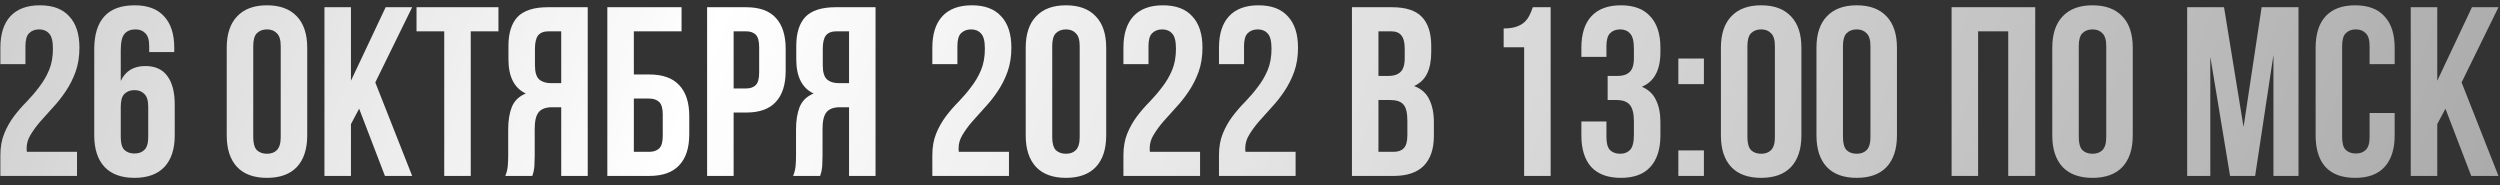 <?xml version="1.0" encoding="UTF-8"?> <svg xmlns="http://www.w3.org/2000/svg" width="270" height="20" viewBox="0 0 270 20" fill="none"><rect x="0" y="0" width="270" height="20" fill="#333333" stroke="none"/> <path d="M5.715 5.258C5.715 4.442 5.576 3.896 5.298 3.618C5.038 3.323 4.683 3.176 4.231 3.176C3.78 3.176 3.416 3.314 3.138 3.592C2.878 3.852 2.748 4.312 2.748 4.972V6.924H0.041V5.154C0.041 3.679 0.397 2.551 1.108 1.77C1.837 0.972 2.904 0.573 4.309 0.573C5.715 0.573 6.773 0.972 7.485 1.77C8.214 2.551 8.578 3.679 8.578 5.154C8.578 6.108 8.439 6.976 8.161 7.756C7.884 8.52 7.528 9.223 7.094 9.865C6.678 10.489 6.218 11.07 5.715 11.608C5.229 12.146 4.769 12.658 4.336 13.144C3.919 13.63 3.572 14.107 3.294 14.575C3.017 15.027 2.878 15.504 2.878 16.007C2.878 16.18 2.887 16.311 2.904 16.397H8.318V19H0.041V16.762C0.041 15.877 0.18 15.096 0.458 14.419C0.735 13.743 1.082 13.127 1.499 12.571C1.932 11.999 2.392 11.47 2.878 10.984C3.364 10.48 3.815 9.951 4.231 9.396C4.665 8.841 5.021 8.234 5.298 7.574C5.576 6.915 5.715 6.143 5.715 5.258ZM10.178 5.31C10.178 3.766 10.534 2.594 11.245 1.796C11.957 0.981 13.058 0.573 14.551 0.573C15.956 0.573 17.015 0.972 17.726 1.77C18.455 2.551 18.819 3.679 18.819 5.154V5.622H16.112V4.972C16.112 4.312 15.973 3.852 15.696 3.592C15.436 3.314 15.08 3.176 14.629 3.176C14.126 3.176 13.735 3.332 13.457 3.644C13.18 3.956 13.041 4.546 13.041 5.414V8.745C13.544 7.67 14.429 7.132 15.696 7.132C16.754 7.132 17.544 7.487 18.064 8.199C18.602 8.91 18.871 9.943 18.871 11.296V14.627C18.871 16.102 18.498 17.239 17.752 18.037C17.006 18.818 15.93 19.208 14.525 19.208C13.119 19.208 12.043 18.818 11.297 18.037C10.551 17.239 10.178 16.102 10.178 14.627V5.31ZM14.525 9.734C14.073 9.734 13.709 9.873 13.431 10.151C13.171 10.411 13.041 10.871 13.041 11.53V14.81C13.041 15.469 13.171 15.929 13.431 16.189C13.709 16.449 14.073 16.579 14.525 16.579C14.976 16.579 15.332 16.449 15.592 16.189C15.869 15.929 16.008 15.469 16.008 14.81V11.53C16.008 10.871 15.869 10.411 15.592 10.151C15.332 9.873 14.976 9.734 14.525 9.734ZM27.35 14.81C27.35 15.469 27.48 15.938 27.74 16.215C28.018 16.475 28.382 16.605 28.833 16.605C29.284 16.605 29.64 16.475 29.9 16.215C30.178 15.938 30.317 15.469 30.317 14.81V4.972C30.317 4.312 30.178 3.852 29.9 3.592C29.64 3.314 29.284 3.176 28.833 3.176C28.382 3.176 28.018 3.314 27.74 3.592C27.48 3.852 27.35 4.312 27.35 4.972V14.81ZM24.487 5.154C24.487 3.679 24.86 2.551 25.606 1.77C26.352 0.972 27.428 0.573 28.833 0.573C30.238 0.573 31.314 0.972 32.06 1.77C32.806 2.551 33.18 3.679 33.18 5.154V14.627C33.18 16.102 32.806 17.239 32.06 18.037C31.314 18.818 30.238 19.208 28.833 19.208C27.428 19.208 26.352 18.818 25.606 18.037C24.86 17.239 24.487 16.102 24.487 14.627V5.154ZM38.788 11.739L37.903 13.404V19H35.04V0.781H37.903V8.719L41.651 0.781H44.514L40.532 8.902L44.514 19H41.573L38.788 11.739ZM44.984 0.781H53.833V3.384H50.84V19H47.977V3.384H44.984V0.781ZM54.574 19C54.712 18.653 54.799 18.315 54.834 17.985C54.868 17.638 54.886 17.239 54.886 16.788V13.977C54.886 13.023 55.016 12.216 55.276 11.556C55.554 10.88 56.057 10.394 56.786 10.099C55.536 9.509 54.912 8.277 54.912 6.403V4.972C54.912 3.566 55.242 2.516 55.901 1.822C56.578 1.128 57.662 0.781 59.154 0.781H63.475V19H60.612V11.582H59.623C58.963 11.582 58.486 11.756 58.191 12.103C57.896 12.45 57.749 13.049 57.749 13.899V16.762C57.749 17.126 57.74 17.43 57.723 17.673C57.723 17.916 57.705 18.115 57.671 18.271C57.653 18.427 57.627 18.558 57.593 18.662C57.558 18.766 57.523 18.878 57.489 19H54.574ZM59.232 3.384C58.729 3.384 58.356 3.531 58.113 3.826C57.888 4.121 57.775 4.598 57.775 5.258V7.054C57.775 7.782 57.922 8.286 58.217 8.563C58.53 8.841 58.955 8.98 59.492 8.98H60.612V3.384H59.232ZM65.592 19V0.781H73.608V3.384H68.455V8.043H70.121C71.561 8.043 72.636 8.424 73.348 9.188C74.076 9.951 74.441 11.07 74.441 12.545V14.497C74.441 15.972 74.076 17.091 73.348 17.855C72.636 18.618 71.561 19 70.121 19H65.592ZM70.121 16.397C70.572 16.397 70.927 16.276 71.188 16.033C71.448 15.79 71.578 15.339 71.578 14.68V12.363C71.578 11.704 71.448 11.253 71.188 11.01C70.927 10.767 70.572 10.645 70.121 10.645H68.455V16.397H70.121ZM80.584 0.781C82.024 0.781 83.091 1.163 83.786 1.926C84.497 2.69 84.853 3.809 84.853 5.284V7.652C84.853 9.127 84.497 10.246 83.786 11.01C83.091 11.773 82.024 12.155 80.584 12.155H79.231V19H76.368V0.781H80.584ZM79.231 3.384V9.552H80.584C81.035 9.552 81.382 9.431 81.625 9.188C81.868 8.945 81.99 8.494 81.99 7.834V5.102C81.99 4.442 81.868 3.991 81.625 3.748C81.382 3.505 81.035 3.384 80.584 3.384H79.231ZM85.658 19C85.797 18.653 85.884 18.315 85.919 17.985C85.953 17.638 85.971 17.239 85.971 16.788V13.977C85.971 13.023 86.101 12.216 86.361 11.556C86.639 10.88 87.142 10.394 87.871 10.099C86.621 9.509 85.997 8.277 85.997 6.403V4.972C85.997 3.566 86.326 2.516 86.986 1.822C87.662 1.128 88.747 0.781 90.239 0.781H94.559V19H91.697V11.582H90.707C90.048 11.582 89.571 11.756 89.276 12.103C88.981 12.45 88.834 13.049 88.834 13.899V16.762C88.834 17.126 88.825 17.43 88.808 17.673C88.808 17.916 88.79 18.115 88.755 18.271C88.738 18.427 88.712 18.558 88.677 18.662C88.643 18.766 88.608 18.878 88.573 19H85.658ZM90.317 3.384C89.814 3.384 89.441 3.531 89.198 3.826C88.972 4.121 88.86 4.598 88.86 5.258V7.054C88.86 7.782 89.007 8.286 89.302 8.563C89.614 8.841 90.04 8.98 90.577 8.98H91.697V3.384H90.317ZM106.366 5.258C106.366 4.442 106.227 3.896 105.949 3.618C105.689 3.323 105.333 3.176 104.882 3.176C104.431 3.176 104.067 3.314 103.789 3.592C103.529 3.852 103.399 4.312 103.399 4.972V6.924H100.692V5.154C100.692 3.679 101.048 2.551 101.759 1.77C102.488 0.972 103.555 0.573 104.96 0.573C106.366 0.573 107.424 0.972 108.136 1.77C108.864 2.551 109.229 3.679 109.229 5.154C109.229 6.108 109.09 6.976 108.812 7.756C108.535 8.52 108.179 9.223 107.745 9.865C107.329 10.489 106.869 11.07 106.366 11.608C105.88 12.146 105.42 12.658 104.986 13.144C104.57 13.63 104.223 14.107 103.945 14.575C103.668 15.027 103.529 15.504 103.529 16.007C103.529 16.18 103.537 16.311 103.555 16.397H108.968V19H100.692V16.762C100.692 15.877 100.831 15.096 101.108 14.419C101.386 13.743 101.733 13.127 102.149 12.571C102.583 11.999 103.043 11.47 103.529 10.984C104.015 10.48 104.466 9.951 104.882 9.396C105.316 8.841 105.672 8.234 105.949 7.574C106.227 6.915 106.366 6.143 106.366 5.258ZM113.64 14.81C113.64 15.469 113.77 15.938 114.03 16.215C114.308 16.475 114.672 16.605 115.123 16.605C115.574 16.605 115.93 16.475 116.19 16.215C116.468 15.938 116.607 15.469 116.607 14.81V4.972C116.607 4.312 116.468 3.852 116.19 3.592C115.93 3.314 115.574 3.176 115.123 3.176C114.672 3.176 114.308 3.314 114.03 3.592C113.77 3.852 113.64 4.312 113.64 4.972V14.81ZM110.777 5.154C110.777 3.679 111.15 2.551 111.896 1.77C112.642 0.972 113.718 0.573 115.123 0.573C116.529 0.573 117.605 0.972 118.351 1.77C119.097 2.551 119.47 3.679 119.47 5.154V14.627C119.47 16.102 119.097 17.239 118.351 18.037C117.605 18.818 116.529 19.208 115.123 19.208C113.718 19.208 112.642 18.818 111.896 18.037C111.15 17.239 110.777 16.102 110.777 14.627V5.154ZM127.004 5.258C127.004 4.442 126.865 3.896 126.588 3.618C126.328 3.323 125.972 3.176 125.521 3.176C125.07 3.176 124.705 3.314 124.428 3.592C124.167 3.852 124.037 4.312 124.037 4.972V6.924H121.33V5.154C121.33 3.679 121.686 2.551 122.397 1.77C123.126 0.972 124.193 0.573 125.599 0.573C127.004 0.573 128.063 0.972 128.774 1.77C129.503 2.551 129.867 3.679 129.867 5.154C129.867 6.108 129.728 6.976 129.451 7.756C129.173 8.52 128.817 9.223 128.384 9.865C127.967 10.489 127.507 11.07 127.004 11.608C126.518 12.146 126.059 12.658 125.625 13.144C125.208 13.63 124.861 14.107 124.584 14.575C124.306 15.027 124.167 15.504 124.167 16.007C124.167 16.18 124.176 16.311 124.193 16.397H129.607V19H121.33V16.762C121.33 15.877 121.469 15.096 121.747 14.419C122.024 13.743 122.371 13.127 122.788 12.571C123.222 11.999 123.681 11.47 124.167 10.984C124.653 10.48 125.104 9.951 125.521 9.396C125.954 8.841 126.31 8.234 126.588 7.574C126.865 6.915 127.004 6.143 127.004 5.258ZM137.323 5.258C137.323 4.442 137.185 3.896 136.907 3.618C136.647 3.323 136.291 3.176 135.84 3.176C135.389 3.176 135.024 3.314 134.747 3.592C134.487 3.852 134.356 4.312 134.356 4.972V6.924H131.65V5.154C131.65 3.679 132.005 2.551 132.717 1.77C133.445 0.972 134.513 0.573 135.918 0.573C137.323 0.573 138.382 0.972 139.093 1.77C139.822 2.551 140.186 3.679 140.186 5.154C140.186 6.108 140.048 6.976 139.77 7.756C139.492 8.52 139.137 9.223 138.703 9.865C138.286 10.489 137.827 11.07 137.323 11.608C136.838 12.146 136.378 12.658 135.944 13.144C135.528 13.63 135.181 14.107 134.903 14.575C134.625 15.027 134.487 15.504 134.487 16.007C134.487 16.18 134.495 16.311 134.513 16.397H139.926V19H131.65V16.762C131.65 15.877 131.788 15.096 132.066 14.419C132.344 13.743 132.691 13.127 133.107 12.571C133.541 11.999 134.001 11.47 134.487 10.984C134.972 10.48 135.424 9.951 135.84 9.396C136.274 8.841 136.629 8.234 136.907 7.574C137.185 6.915 137.323 6.143 137.323 5.258ZM150.331 0.781C151.823 0.781 152.899 1.128 153.558 1.822C154.235 2.516 154.573 3.566 154.573 4.972V5.622C154.573 6.559 154.425 7.331 154.131 7.939C153.836 8.546 153.367 8.997 152.725 9.292C153.506 9.587 154.052 10.073 154.365 10.749C154.694 11.409 154.859 12.224 154.859 13.196V14.68C154.859 16.085 154.495 17.161 153.766 17.907C153.037 18.636 151.953 19 150.513 19H146.01V0.781H150.331ZM148.873 10.802V16.397H150.513C150.999 16.397 151.363 16.267 151.606 16.007C151.866 15.747 151.996 15.278 151.996 14.601V13.014C151.996 12.164 151.849 11.582 151.554 11.27C151.276 10.958 150.808 10.802 150.148 10.802H148.873ZM148.873 3.384V8.199H149.992C150.53 8.199 150.947 8.06 151.242 7.782C151.554 7.505 151.71 7.002 151.71 6.273V5.258C151.71 4.598 151.589 4.121 151.346 3.826C151.12 3.531 150.756 3.384 150.253 3.384H148.873ZM162.395 3.072C162.95 3.072 163.401 3.011 163.748 2.889C164.112 2.768 164.407 2.603 164.633 2.395C164.859 2.187 165.041 1.944 165.18 1.666C165.318 1.388 165.44 1.094 165.544 0.781H167.47V19H164.607V5.102H162.395V3.072ZM176.462 5.258C176.462 4.442 176.323 3.896 176.045 3.618C175.785 3.323 175.429 3.176 174.978 3.176C174.527 3.176 174.163 3.314 173.885 3.592C173.625 3.852 173.495 4.312 173.495 4.972V6.143H170.788V5.154C170.788 3.679 171.144 2.551 171.855 1.77C172.584 0.972 173.651 0.573 175.056 0.573C176.462 0.573 177.52 0.972 178.232 1.77C178.96 2.551 179.325 3.679 179.325 5.154V5.622C179.325 7.566 178.657 8.815 177.321 9.37C178.049 9.682 178.561 10.168 178.856 10.828C179.169 11.47 179.325 12.259 179.325 13.196V14.627C179.325 16.102 178.96 17.239 178.232 18.037C177.52 18.818 176.462 19.208 175.056 19.208C173.651 19.208 172.584 18.818 171.855 18.037C171.144 17.239 170.788 16.102 170.788 14.627V13.118H173.495V14.81C173.495 15.469 173.625 15.938 173.885 16.215C174.163 16.475 174.527 16.605 174.978 16.605C175.429 16.605 175.785 16.467 176.045 16.189C176.323 15.912 176.462 15.365 176.462 14.549V13.118C176.462 12.268 176.314 11.669 176.019 11.322C175.724 10.975 175.247 10.802 174.588 10.802H173.625V8.199H174.744C175.282 8.199 175.698 8.06 175.993 7.782C176.306 7.505 176.462 7.002 176.462 6.273V5.258ZM184.022 16.241V19H181.263V16.241H184.022ZM184.022 6.325V9.084H181.263V6.325H184.022ZM188.721 14.81C188.721 15.469 188.851 15.938 189.112 16.215C189.389 16.475 189.754 16.605 190.205 16.605C190.656 16.605 191.012 16.475 191.272 16.215C191.549 15.938 191.688 15.469 191.688 14.81V4.972C191.688 4.312 191.549 3.852 191.272 3.592C191.012 3.314 190.656 3.176 190.205 3.176C189.754 3.176 189.389 3.314 189.112 3.592C188.851 3.852 188.721 4.312 188.721 4.972V14.81ZM185.858 5.154C185.858 3.679 186.231 2.551 186.977 1.77C187.724 0.972 188.799 0.573 190.205 0.573C191.61 0.573 192.686 0.972 193.432 1.77C194.178 2.551 194.551 3.679 194.551 5.154V14.627C194.551 16.102 194.178 17.239 193.432 18.037C192.686 18.818 191.61 19.208 190.205 19.208C188.799 19.208 187.724 18.818 186.977 18.037C186.231 17.239 185.858 16.102 185.858 14.627V5.154ZM199.04 14.81C199.04 15.469 199.171 15.938 199.431 16.215C199.709 16.475 200.073 16.605 200.524 16.605C200.975 16.605 201.331 16.475 201.591 16.215C201.869 15.938 202.008 15.469 202.008 14.81V4.972C202.008 4.312 201.869 3.852 201.591 3.592C201.331 3.314 200.975 3.176 200.524 3.176C200.073 3.176 199.709 3.314 199.431 3.592C199.171 3.852 199.04 4.312 199.04 4.972V14.81ZM196.178 5.154C196.178 3.679 196.551 2.551 197.297 1.77C198.043 0.972 199.119 0.573 200.524 0.573C201.929 0.573 203.005 0.972 203.751 1.77C204.497 2.551 204.871 3.679 204.871 5.154V14.627C204.871 16.102 204.497 17.239 203.751 18.037C203.005 18.818 201.929 19.208 200.524 19.208C199.119 19.208 198.043 18.818 197.297 18.037C196.551 17.239 196.178 16.102 196.178 14.627V5.154ZM213.635 19H210.772V0.781H219.804V19H216.889V3.384H213.635V19ZM224.508 14.81C224.508 15.469 224.638 15.938 224.899 16.215C225.176 16.475 225.541 16.605 225.992 16.605C226.443 16.605 226.799 16.475 227.059 16.215C227.336 15.938 227.475 15.469 227.475 14.81V4.972C227.475 4.312 227.336 3.852 227.059 3.592C226.799 3.314 226.443 3.176 225.992 3.176C225.541 3.176 225.176 3.314 224.899 3.592C224.638 3.852 224.508 4.312 224.508 4.972V14.81ZM221.645 5.154C221.645 3.679 222.018 2.551 222.764 1.77C223.51 0.972 224.586 0.573 225.992 0.573C227.397 0.573 228.473 0.972 229.219 1.77C229.965 2.551 230.338 3.679 230.338 5.154V14.627C230.338 16.102 229.965 17.239 229.219 18.037C228.473 18.818 227.397 19.208 225.992 19.208C224.586 19.208 223.51 18.818 222.764 18.037C222.018 17.239 221.645 16.102 221.645 14.627V5.154ZM242.304 13.716L244.256 0.781H248.238V19H245.532V5.935L243.554 19H240.847L238.713 6.117V19H236.214V0.781H240.196L242.304 13.716ZM258.624 12.207V14.627C258.624 16.102 258.259 17.239 257.53 18.037C256.819 18.818 255.761 19.208 254.355 19.208C252.95 19.208 251.883 18.818 251.154 18.037C250.442 17.239 250.087 16.102 250.087 14.627V5.154C250.087 3.679 250.442 2.551 251.154 1.77C251.883 0.972 252.95 0.573 254.355 0.573C255.761 0.573 256.819 0.972 257.53 1.77C258.259 2.551 258.624 3.679 258.624 5.154V6.924H255.917V4.972C255.917 4.312 255.778 3.852 255.5 3.592C255.24 3.314 254.884 3.176 254.433 3.176C253.982 3.176 253.618 3.314 253.34 3.592C253.08 3.852 252.95 4.312 252.95 4.972V14.81C252.95 15.469 253.08 15.929 253.34 16.189C253.618 16.449 253.982 16.579 254.433 16.579C254.884 16.579 255.24 16.449 255.5 16.189C255.778 15.929 255.917 15.469 255.917 14.81V12.207H258.624ZM264.108 11.739L263.224 13.404V19H260.361V0.781H263.224V8.719L266.971 0.781H269.834L265.852 8.902L269.834 19H266.893L264.108 11.739Z" fill="url(#paint0_linear_76_3004)"></path> <defs> <linearGradient id="paint0_linear_76_3004" x1="-133.669" y1="-11.664" x2="329.035" y2="162.541" gradientUnits="userSpaceOnUse"> <stop stop-color="white" stop-opacity="0.36"></stop> <stop offset="0.41" stop-color="white"></stop> <stop offset="1" stop-color="white" stop-opacity="0.35"></stop> </linearGradient> </defs> </svg> 